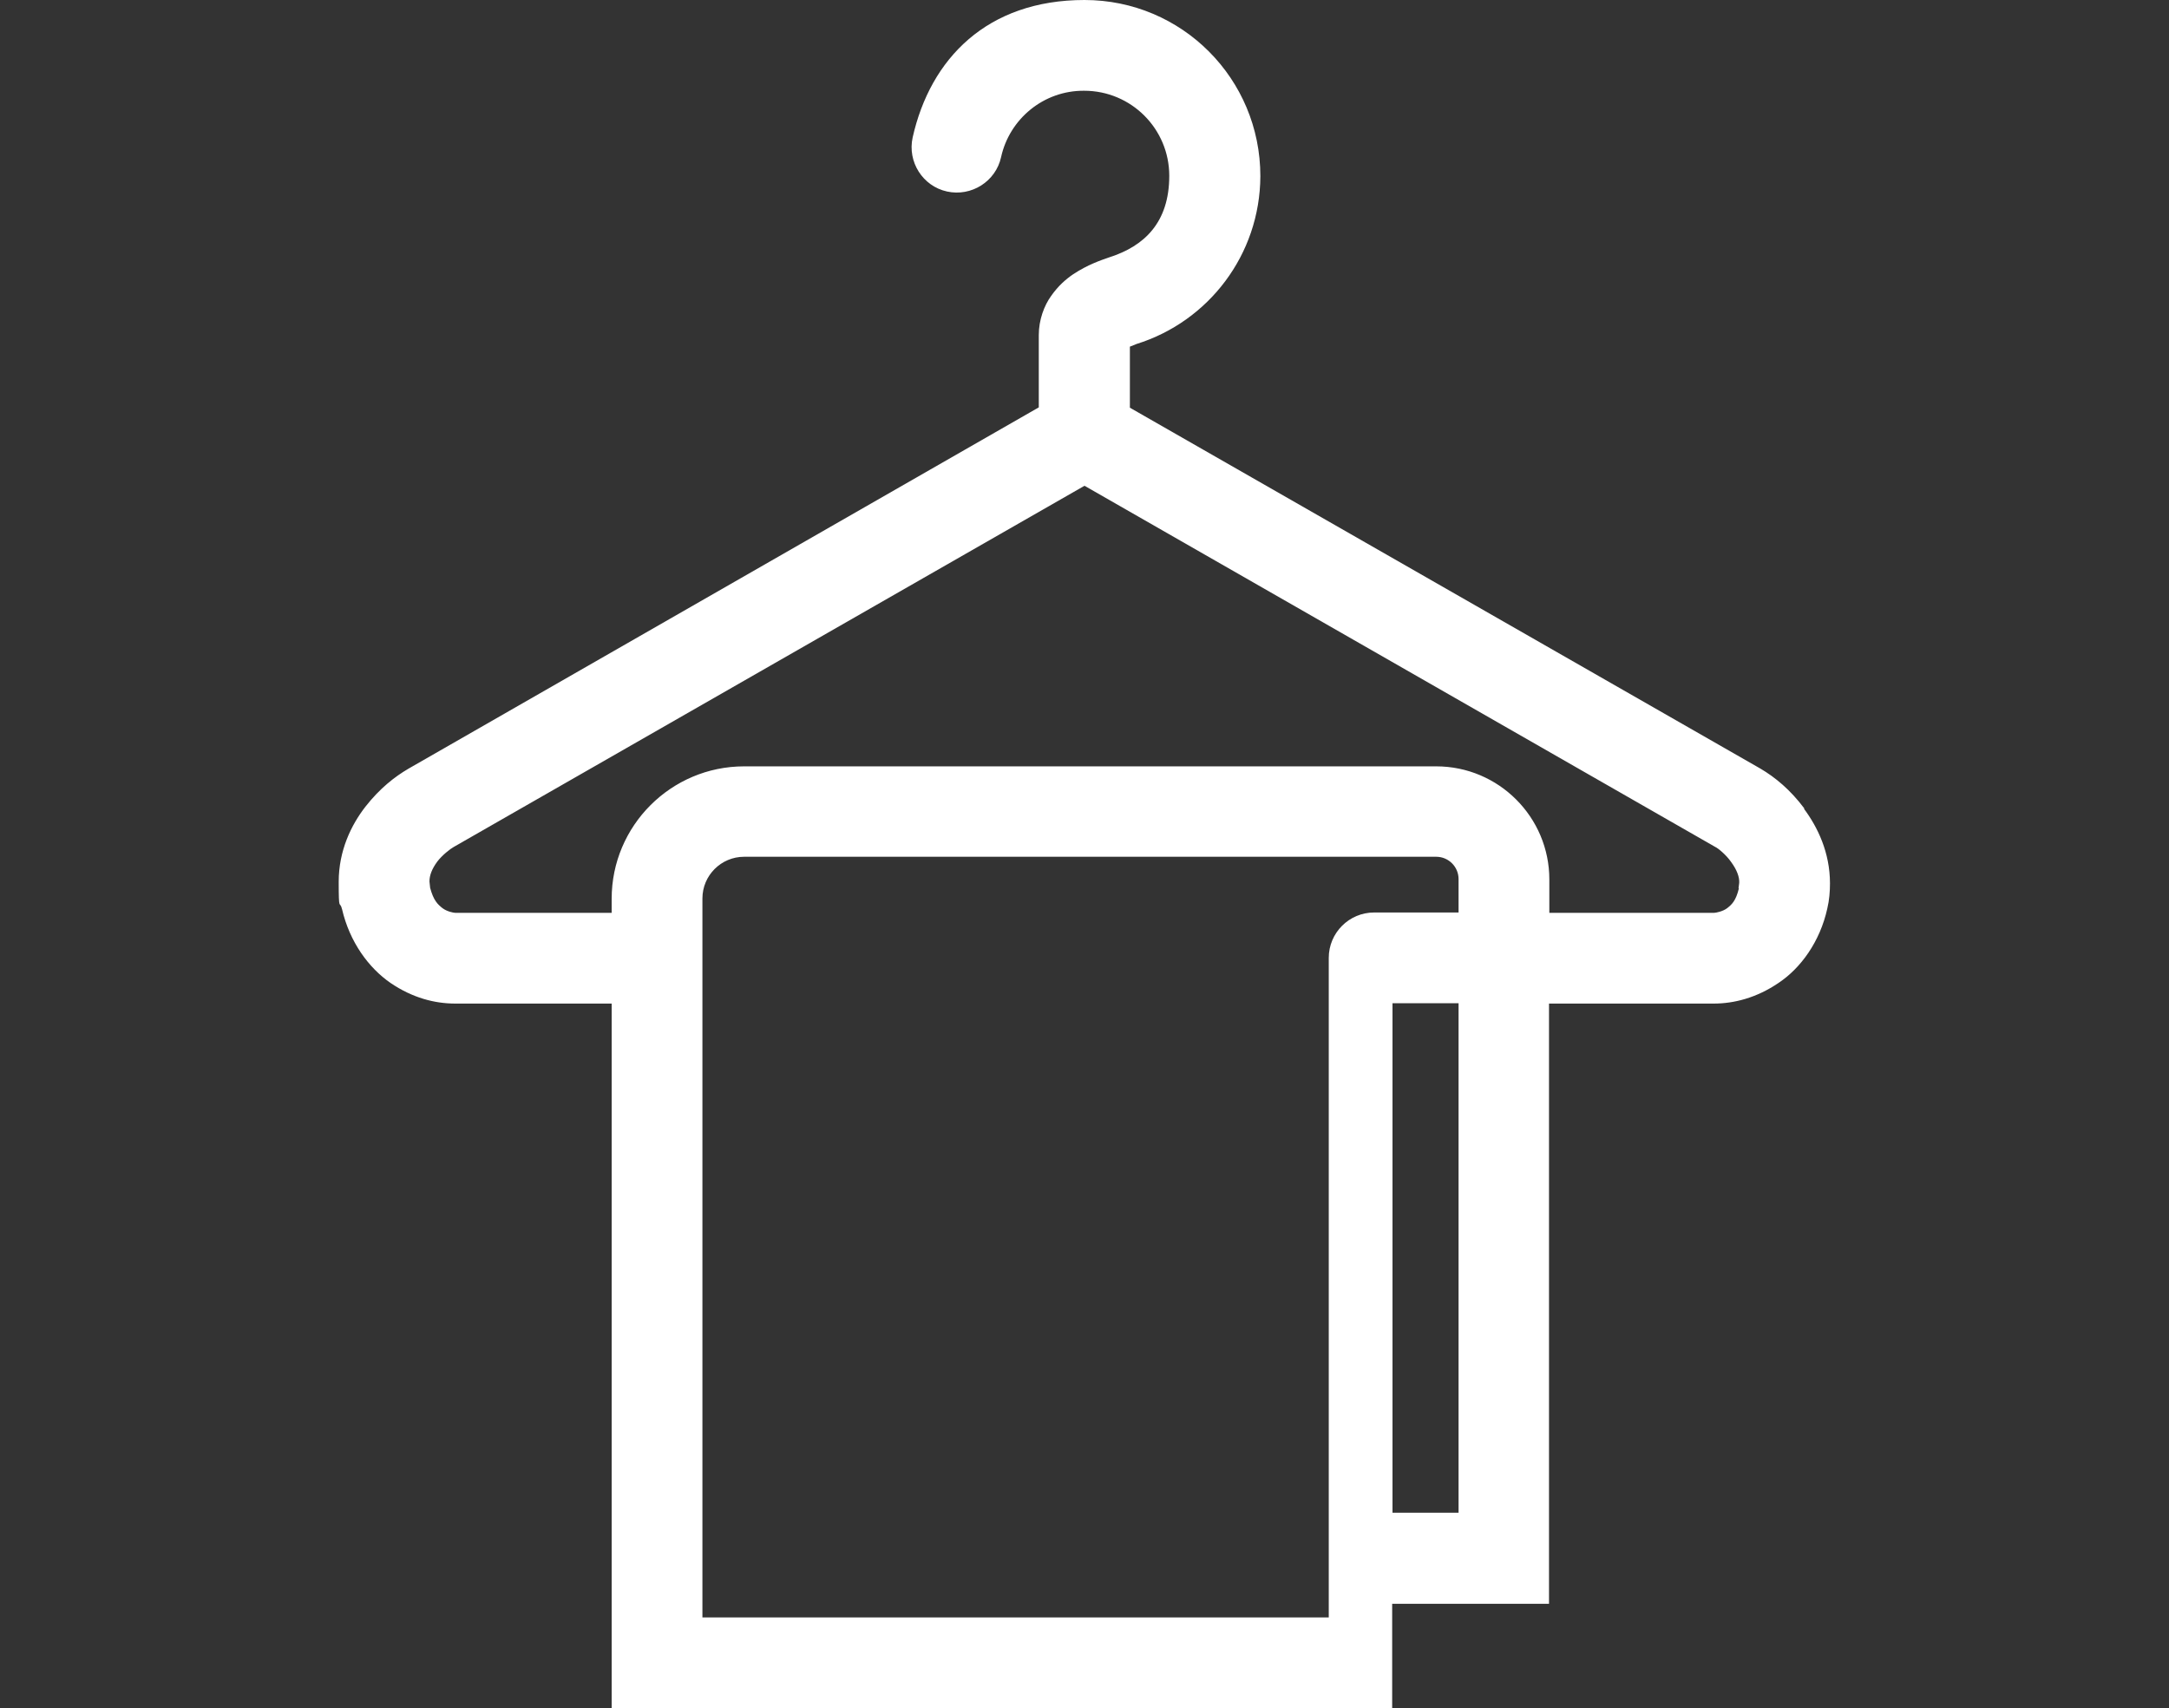<?xml version="1.0" encoding="UTF-8"?>
<svg id="_x32_" xmlns="http://www.w3.org/2000/svg" version="1.1" viewBox="0 0 650 512">
  <rect x="0" y="0" width="650" height="512" fill="#333333" stroke="none"/>
  <!-- Generator: Adobe Illustrator 29.1.0, SVG Export Plug-In . SVG Version: 2.1.0 Build 142)  -->
  <defs>
    <style>
      .st0 {
        fill: #fff;
      }
    </style>
  </defs>
  <path class="st0" d="M540.7,242.3c-4.2-5.6-8.7-9.3-13.1-11.9l-189-108.2v-18.3c.7-.3,1.5-.6,2-.8,21.5-6.7,37-26.7,37.1-50.3,0-29.2-23.5-52.8-52.7-52.8s-46.2,17.6-51.5,41.2c-1.6,7.3,3,14.6,10.3,16.2s14.6-3,16.2-10.3c2.5-11.4,12.7-20,24.9-19.9,14.1,0,25.5,11.4,25.5,25.5s-7.6,21.1-17.9,24.4c-2.6.9-6.5,2.2-10.9,5.1-2.2,1.5-4.5,3.5-6.6,6.5-2.1,2.9-3.7,7.2-3.7,11.7v21.7l-188.9,108.3c-4.1,2.4-8.6,5.9-12.9,11.4-4.2,5.4-8,13.1-8,22.5s.3,5.4,1,8.2c2.3,9.9,8,17.6,14.5,22.1,6.6,4.5,13.3,6.2,19.4,6.2h46.9v211.3h233.9v-31.4h47v-179.9h49.4c6,0,12.8-1.7,19.4-6.2,6.6-4.4,12.4-12.3,14.6-22.3.6-2.5.8-5.1.8-7.5,0-9.3-3.7-16.9-7.8-22.4h.1ZM437.1,453.4h-19.8v-152.7h19.8v152.7h0ZM437.1,273.5h-25.3c-7.5,0-13.6,6.1-13.6,13.6v197.7h-187.7v-215.5c0-6.9,5.6-12.5,12.5-12.5h207.4c3.7,0,6.7,3,6.7,6.7v10h0ZM521.1,266.3c-.9,3.7-2.1,4.8-3.5,5.9-1.3,1-3.4,1.4-3.9,1.4h-49.4v-10c0-18.7-15.2-33.9-33.9-33.9h-207.4c-21.9,0-39.7,17.8-39.7,39.7v4.2h-46.9c-.5,0-2.5-.4-3.8-1.4-1.4-1.1-2.7-2.3-3.7-6.1l-.2-1.9c0-1.8.7-3.7,2.3-5.9,1.5-2,4-3.9,4.9-4.4l189.1-108.3,189.1,108.3c.7.3,3.2,2.3,4.7,4.5,1.7,2.3,2.5,4.5,2.4,6.2l-.2,1.6h0Z"/>
</svg>